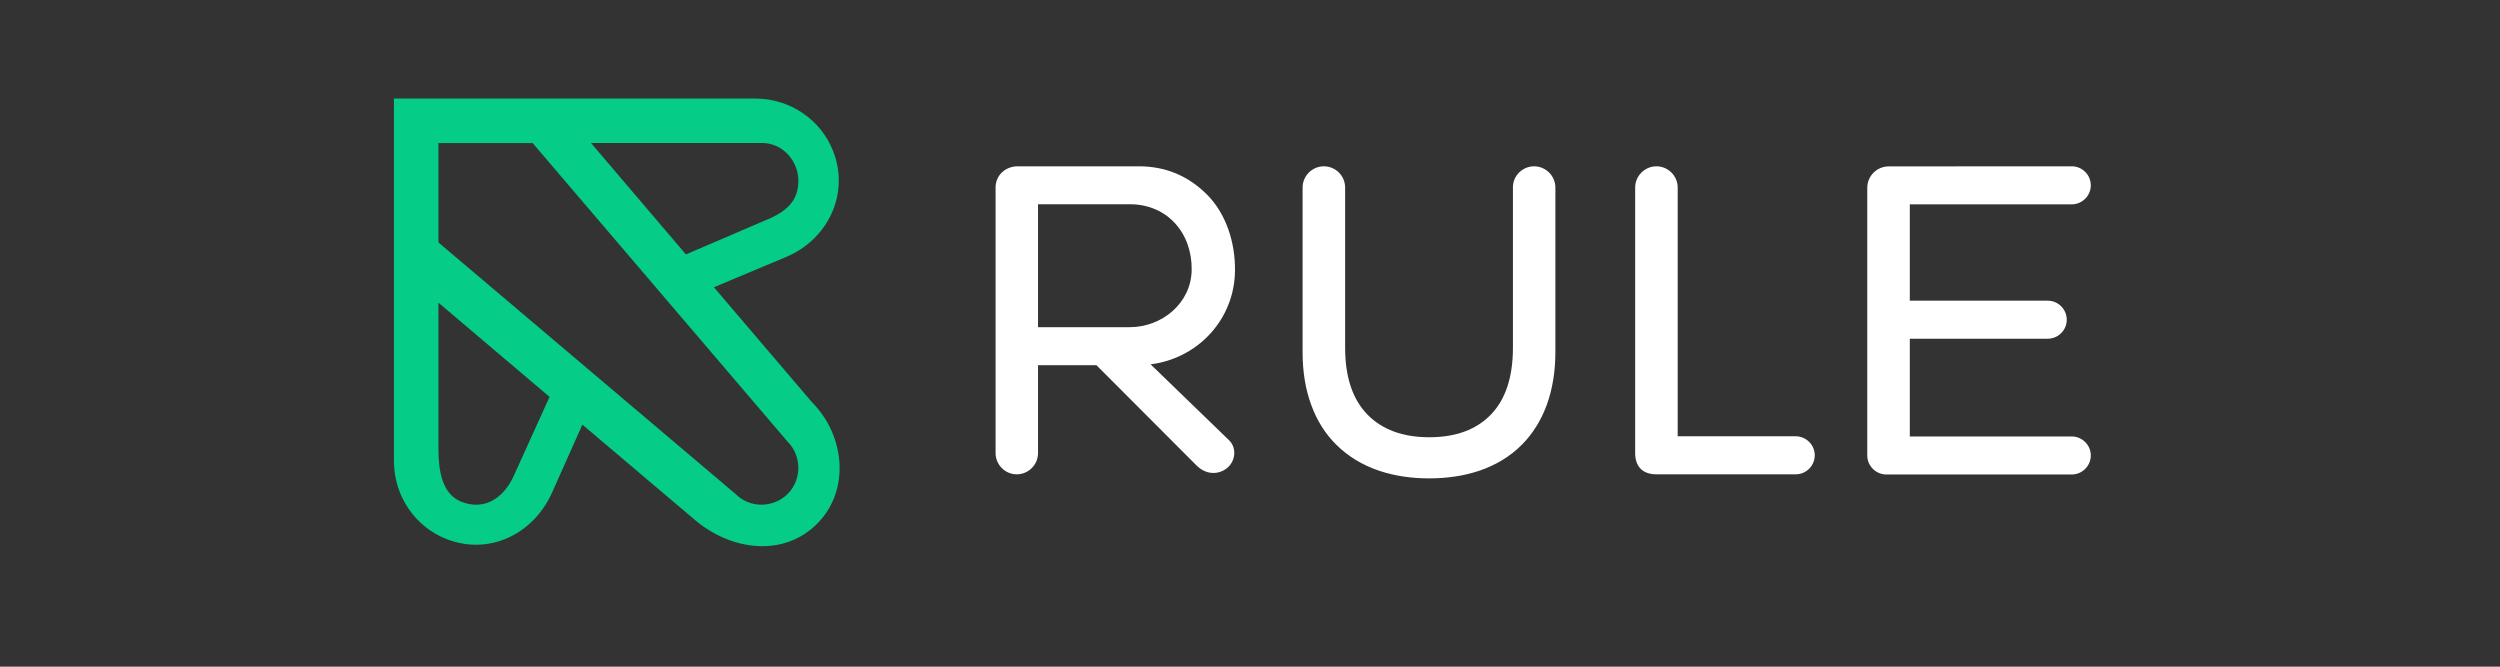 <svg xmlns="http://www.w3.org/2000/svg" xmlns:xlink="http://www.w3.org/1999/xlink" width="150" viewBox="0 0 112.5 30" height="40" preserveAspectRatio="xMidYMid meet"><rect x="0" y="0" width="112.5" height="30" fill="#333333" stroke="none"/><defs><clipPath id="6c72fce679"><path d="M 17.727 4.434 L 38 4.434 L 38 24.578 L 17.727 24.578 Z M 17.727 4.434 "></path></clipPath><clipPath id="f72e734311"><path d="M 44 7 L 94.207 7 L 94.207 22 L 44 22 Z M 44 7 "></path></clipPath></defs><g id="ffc3c8e836"><g clip-rule="nonzero" clip-path="url(#6c72fce679)"><path style=" stroke:none;fill-rule:evenodd;fill:#05cc87;fill-opacity:1;" d="M 26.598 6.438 L 30.867 11.449 L 34.723 9.793 C 35.445 9.445 35.926 9 35.926 8.129 C 35.926 7.262 35.238 6.434 34.293 6.434 L 26.598 6.434 Z M 17.727 4.434 C 17.727 9.871 17.727 15.309 17.727 20.75 C 17.727 22.324 18.684 23.703 20.082 24.254 C 22.02 25.016 24.008 24.031 24.844 22.164 L 26.207 19.109 L 31.277 23.402 C 32.867 24.75 35.223 25.109 36.766 23.574 C 38.273 22.066 38.031 19.594 36.527 18.086 L 32.125 12.926 L 35.395 11.555 C 37.238 10.781 38.254 8.727 37.488 6.793 C 36.941 5.391 35.559 4.434 33.984 4.434 Z M 24.73 17.859 L 23.086 21.484 C 22.629 22.43 21.777 22.992 20.742 22.57 C 19.875 22.215 19.73 21.141 19.73 20.184 C 19.73 18 19.73 15.812 19.73 13.621 Z M 19.73 10.91 L 33.105 22.234 C 33.742 22.879 34.805 22.863 35.445 22.227 C 36.086 21.582 36.086 20.52 35.445 19.879 L 23.969 6.438 L 19.73 6.438 Z M 19.73 10.91 "></path></g><g clip-rule="nonzero" clip-path="url(#f72e734311)"><path style=" stroke:none;fill-rule:evenodd;fill:#ffffff;fill-opacity:1;" d="M 54.305 8.746 C 53.457 7.906 52.445 7.484 51.25 7.484 L 45.797 7.484 C 45.25 7.484 44.801 7.879 44.801 8.441 L 44.801 20.387 C 44.801 20.914 45.23 21.344 45.754 21.344 C 46.281 21.344 46.711 20.914 46.711 20.387 L 46.711 16.434 L 49.34 16.434 L 53.828 20.93 C 54.344 21.453 54.98 21.336 55.316 20.969 C 55.609 20.645 55.629 20.121 55.309 19.812 L 51.777 16.395 C 53.914 16.129 55.551 14.363 55.574 12.195 C 55.594 10.902 55.164 9.598 54.305 8.746 Z M 69.035 7.484 C 69.559 7.484 69.992 7.914 69.992 8.441 L 69.992 15.848 C 69.992 16.727 69.859 17.52 69.605 18.219 C 69.348 18.918 68.977 19.512 68.496 20 C 67.391 21.121 65.848 21.527 64.312 21.527 C 62.773 21.527 61.238 21.117 60.121 20 C 59.633 19.516 59.258 18.918 59.004 18.219 C 58.746 17.52 58.617 16.73 58.617 15.848 C 58.617 14.898 58.617 13.945 58.617 13 C 58.617 11.48 58.617 9.961 58.617 8.441 C 58.617 7.914 59.047 7.484 59.574 7.484 C 60.102 7.484 60.531 7.914 60.531 8.441 C 60.531 10.844 60.531 13.242 60.531 15.645 C 60.531 16.961 60.863 17.961 61.527 18.648 C 62.191 19.332 63.121 19.676 64.316 19.676 C 65.512 19.676 66.441 19.332 67.098 18.648 C 67.754 17.965 68.082 16.961 68.082 15.645 C 68.082 13.242 68.082 10.84 68.082 8.441 C 68.074 7.914 68.508 7.484 69.035 7.484 Z M 93.23 7.484 C 93.699 7.484 94.086 7.867 94.086 8.34 C 94.086 8.809 93.699 9.195 93.23 9.195 C 90.801 9.195 88.371 9.195 85.941 9.195 L 85.941 13.531 L 92.148 13.531 C 92.617 13.531 93.004 13.918 93.004 14.387 C 93.004 14.859 92.617 15.242 92.148 15.242 C 90.078 15.242 88.008 15.242 85.941 15.242 L 85.941 19.641 C 88.371 19.641 90.801 19.641 93.23 19.641 C 93.699 19.641 94.086 20.027 94.086 20.496 C 94.086 20.965 93.699 21.352 93.23 21.352 C 90.445 21.352 87.664 21.352 84.887 21.352 C 84.414 21.352 84.027 20.965 84.027 20.496 C 84.027 16.48 84.027 12.465 84.027 8.449 C 84.027 7.922 84.461 7.488 84.988 7.488 C 87.73 7.484 90.477 7.484 93.23 7.484 Z M 73.582 20.387 C 73.582 16.406 73.582 12.422 73.582 8.441 C 73.582 7.914 74.016 7.484 74.539 7.484 C 75.066 7.484 75.496 7.914 75.496 8.441 C 75.496 12.172 75.496 15.902 75.496 19.633 C 77.27 19.633 79.035 19.633 80.809 19.633 C 81.277 19.633 81.664 20.02 81.664 20.488 C 81.664 20.961 81.277 21.344 80.809 21.344 C 78.719 21.344 76.629 21.344 74.539 21.344 C 73.918 21.344 73.582 20.996 73.582 20.387 Z M 50.844 14.723 L 46.711 14.723 L 46.711 9.191 L 50.844 9.191 C 52.535 9.191 53.652 10.496 53.625 12.148 C 53.605 13.648 52.281 14.723 50.844 14.723 Z M 50.844 14.723 "></path></g></g></svg>